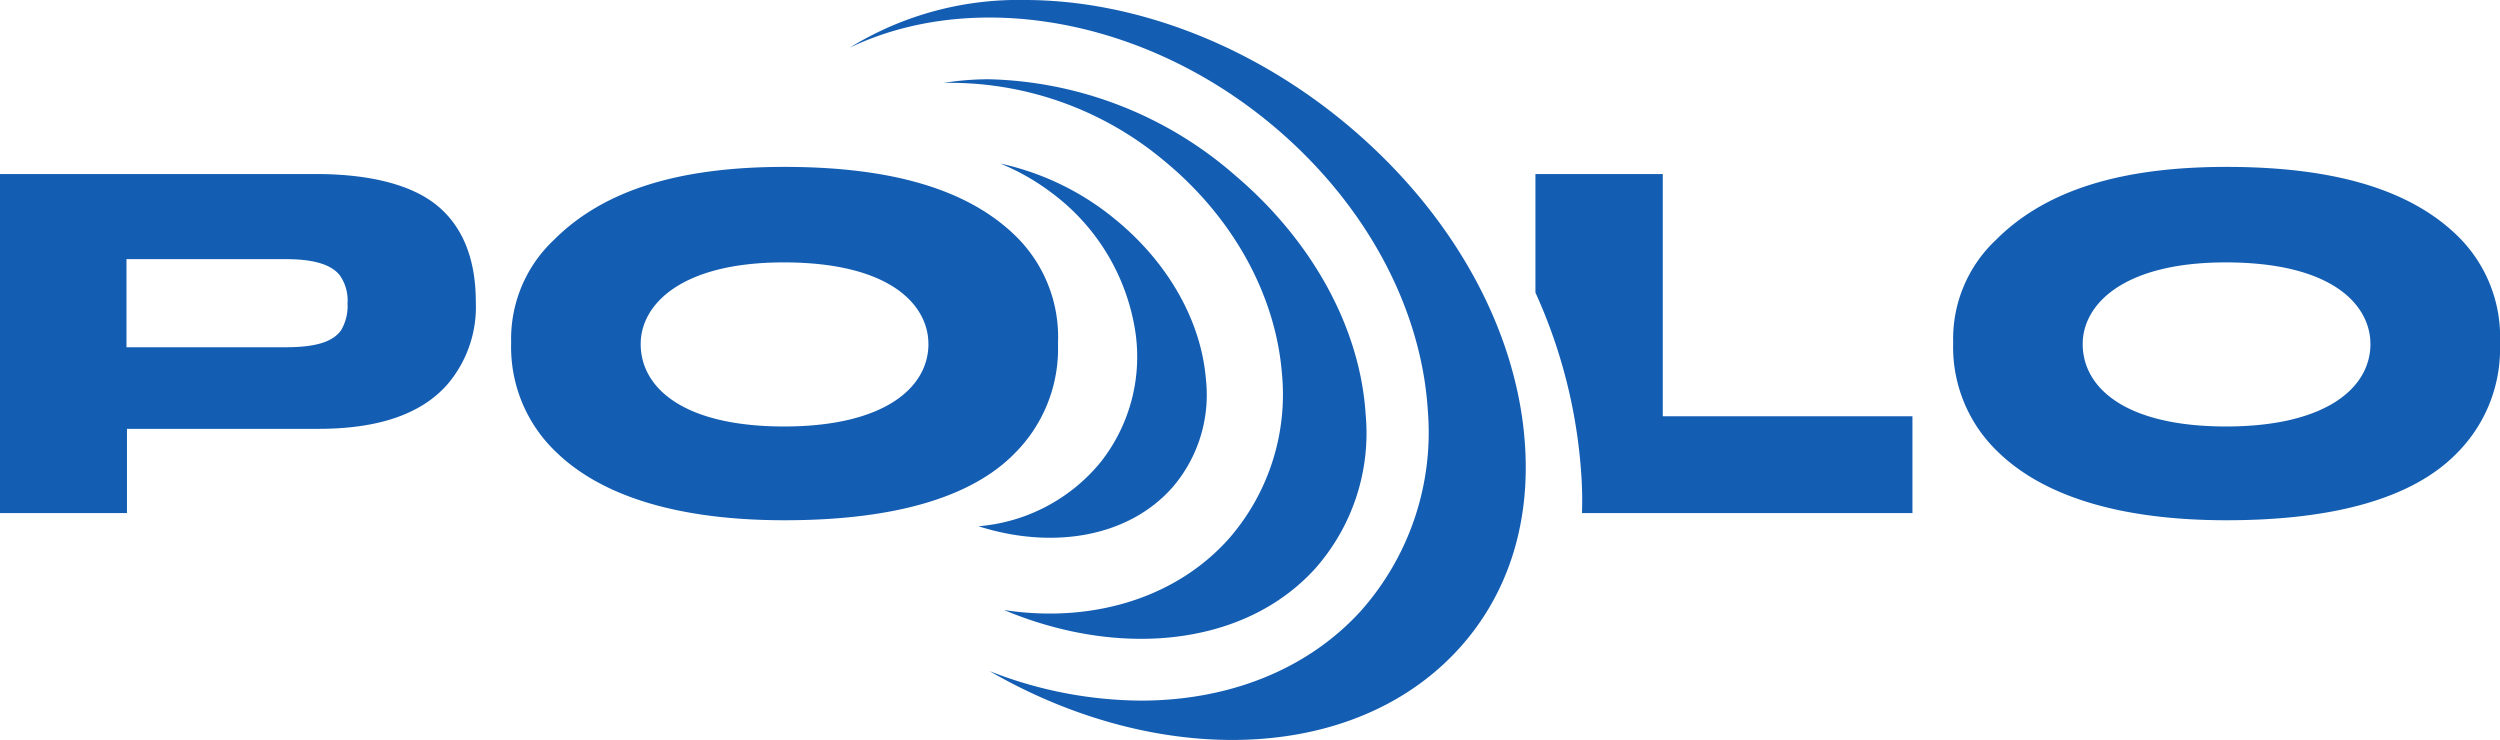 <svg xmlns="http://www.w3.org/2000/svg" xmlns:xlink="http://www.w3.org/1999/xlink" width="220" height="65.116" viewBox="0 0 220 65.116">
  <defs>
    <clipPath id="clip-path">
      <path id="Tracciato_13" data-name="Tracciato 13" d="M0,0H220V-65.116H0Z" transform="translate(0 65.116)" fill="#135db2"/>
    </clipPath>
  </defs>
  <g id="Raggruppa_20" data-name="Raggruppa 20" transform="translate(0 65.116)">
    <g id="Raggruppa_19" data-name="Raggruppa 19" transform="translate(0 -65.116)" clip-path="url(#clip-path)">
      <g id="Raggruppa_12" data-name="Raggruppa 12" transform="translate(135.118 15.32)">
        <path id="Tracciato_6" data-name="Tracciato 6" d="M-.019,0V-21.31H-11.225v10.427A45.982,45.982,0,0,1-7.151,5.753c.046.935.053,1.855.023,2.767H21.952V0Z" transform="translate(11.225 21.31)" fill="#135db2"/>
      </g>
      <g id="Raggruppa_13" data-name="Raggruppa 13" transform="translate(171.875 14.687)">
        <path id="Tracciato_7" data-name="Tracciato 7" d="M-.077,0A12.438,12.438,0,0,1,3.774,9.588,13.013,13.013,0,0,1-.039,19.252c-3.927,4.012-10.944,5.884-20.249,5.884-9.152,0-15.977-2.025-20.058-5.96a12.749,12.749,0,0,1-4-9.664A11.956,11.956,0,0,1-40.575.459c4.423-4.432,11.135-6.418,20.287-6.418C-11.022-5.959-4.31-4.049-.077,0M-7.628,9.626c0-3.361-3.241-7.181-12.736-7.181-9.076,0-12.584,3.743-12.584,7.181,0,3.82,3.7,7.258,12.622,7.258,8.847,0,12.7-3.438,12.7-7.258" transform="translate(44.35 5.959)" fill="#135db2"/>
      </g>
      <g id="Raggruppa_14" data-name="Raggruppa 14" transform="translate(86.108 14.39)">
        <path id="Tracciato_8" data-name="Tracciato 8" d="M0,0C6.531,2.082,13.235.97,17.11-3.469a12.482,12.482,0,0,0,2.9-9.49c-.427-5.126-3.327-10.241-7.956-14.032h0A23.879,23.879,0,0,0,1.912-31.92a20.008,20.008,0,0,1,4.515,2.57,18.733,18.733,0,0,1,7.4,12.4,14.967,14.967,0,0,1-3.06,11.285A15.519,15.519,0,0,1,0,0" transform="translate(0 31.92)" fill="#135db2"/>
      </g>
      <g id="Raggruppa_15" data-name="Raggruppa 15" transform="translate(74.755 0)">
        <path id="Tracciato_9" data-name="Tracciato 9" d="M-.093,0C4.258-4.633,6.366-10.775,6-17.762,5.481-27.8,0-38.029-9.037-45.837c-8.8-7.6-19.421-11.517-29.011-11.517A28.311,28.311,0,0,0-53.47-53.146c10.8-5.194,25.934-2.756,37.449,7.006C-8.054-39.386-3.154-30.314-2.578-21.249A23.655,23.655,0,0,1-8.491-3.567C-13.3,1.7-20.29,4.3-27.832,4.3a36.841,36.841,0,0,1-13.32-2.6C-26.474,10.189-9.377,9.887-.093,0" transform="translate(53.47 57.354)" fill="#135db2"/>
      </g>
      <g id="Raggruppa_16" data-name="Raggruppa 16" transform="translate(83.046 6.975)">
        <path id="Tracciato_10" data-name="Tracciato 10" d="M-.016,0a26.8,26.8,0,0,1-4-.311c10.2,4.272,21.128,3.186,27.332-3.6A17.971,17.971,0,0,0,27.8-17.539c-.482-7.583-4.679-15.255-11.514-21.049A34.163,34.163,0,0,0-5.339-47.019,25.155,25.155,0,0,0-9.33-46.7a29.335,29.335,0,0,1,19.364,6.827h0C16.062-34.938,19.85-28.132,20.428-21.2A19.308,19.308,0,0,1,15.889-6.732C11.971-2.243,6.179,0-.016,0" transform="translate(9.33 47.019)" fill="#135db2"/>
      </g>
      <g id="Raggruppa_17" data-name="Raggruppa 17" transform="translate(0 15.315)">
        <path id="Tracciato_11" data-name="Tracciato 11" d="M-.068,0C-2.432,2.712-6.323,3.934-11.432,3.934H-28.287v7.411H-39.46V-18.489h27.8c4.576,0,8.2.879,10.449,2.6S2.41-11.345,2.41-7.258A10.5,10.5,0,0,1-.068,0m-9.5-9.588C-10.327-10.543-11.89-11-14.33-11h-14v7.754h14c2.516,0,4.118-.42,4.881-1.49a4.179,4.179,0,0,0,.572-2.368,3.849,3.849,0,0,0-.687-2.483" transform="translate(39.46 18.489)" fill="#135db2"/>
      </g>
      <g id="Raggruppa_18" data-name="Raggruppa 18" transform="translate(44.978 14.687)">
        <path id="Tracciato_12" data-name="Tracciato 12" d="M-.077,0A12.438,12.438,0,0,1,3.774,9.588,13.013,13.013,0,0,1-.039,19.252c-3.928,4.012-10.944,5.884-20.249,5.884-9.152,0-15.977-2.025-20.058-5.96a12.749,12.749,0,0,1-4-9.664A11.956,11.956,0,0,1-40.575.459c4.423-4.432,11.135-6.418,20.287-6.418C-11.022-5.959-4.31-4.049-.077,0M-7.628,9.626c0-3.361-3.241-7.181-12.736-7.181-9.076,0-12.584,3.743-12.584,7.181,0,3.82,3.7,7.258,12.622,7.258,8.847,0,12.7-3.438,12.7-7.258" transform="translate(44.35 5.959)" fill="#135db2"/>
      </g>
    </g>
  </g>
</svg>
